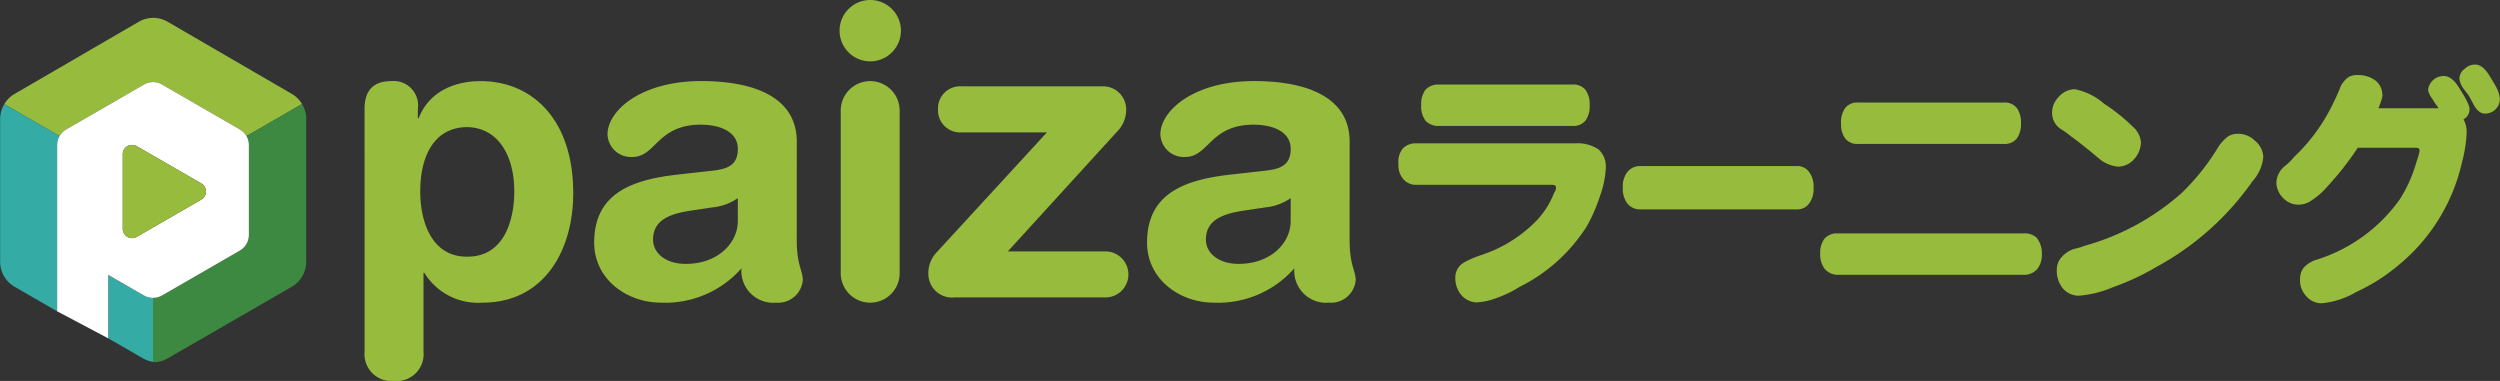 <svg height="32" width="210" xmlns="http://www.w3.org/2000/svg"><rect width="100%" height="100%" fill="#333333" stroke="none"/><g fill="#97bb3d"><path d="M30.623 9.153c0-1.526.711-2.339 2.237-2.339a2.051 2.051 0 0 1 2.24 2.339v.779h.068c.813-2.1 2.814-3.118 5.22-3.118 4.136 0 7.763 3.017 7.763 9.423 0 4.746-2.407 9.187-7.627 9.187a5.3 5.3 0 0 1-4.882-2.509h-.067v6.61A2.264 2.264 0 0 1 33.1 32a2.264 2.264 0 0 1-2.474-2.475zm8.644 1.525c-2.882 0-3.967 2.576-3.967 5.39 0 2.542.95 5.525 3.967 5.491 3.152 0 3.932-3.186 3.932-5.491.001-2.916-1.288-5.322-3.932-5.39zM66.928 20.2c0 2.068.508 2.543.508 3.322a2.072 2.072 0 0 1-2.237 1.9 2.674 2.674 0 0 1-2.915-2.882 8.525 8.525 0 0 1-6.78 2.882c-2.814 0-5.593-1.933-5.593-5.051 0-4.1 3.118-5.254 6.915-5.695l3.017-.339c1.186-.135 2.136-.407 2.136-1.83s-1.458-2.034-3.119-2.034c-3.661 0-3.763 2.711-5.729 2.711a1.97 1.97 0 0 1-2.1-1.9c0-1.966 2.78-4.474 7.865-4.474 4.745 0 8.034 1.525 8.034 5.084zm-4.949-3.559a4.447 4.447 0 0 1-2.136.78l-1.8.271c-2.067.3-3.186.949-3.186 2.44 0 1.119 1.051 2.035 2.746 2.035 2.711 0 4.373-1.763 4.373-3.594zM73.1 0a2.577 2.577 0 1 1-2.576 2.576A2.576 2.576 0 0 1 73.1 0zm-2.478 9.288a2.475 2.475 0 0 1 4.95 0v13.661a2.475 2.475 0 1 1-4.95 0zm17.323 1.831h-7.153a1.856 1.856 0 0 1-2-1.932 1.857 1.857 0 0 1 2-1.933h11.763a1.944 1.944 0 0 1 2.034 2.17 2.6 2.6 0 0 1-.78 1.661l-9.152 10.034h8.135a1.933 1.933 0 1 1 0 3.864h-12.61a1.988 1.988 0 0 1-2.2-1.932 2.545 2.545 0 0 1 .645-1.8zm25.423 9.081c0 2.068.509 2.543.509 3.322a2.073 2.073 0 0 1-2.238 1.9 2.675 2.675 0 0 1-2.915-2.882 8.522 8.522 0 0 1-6.779 2.882c-2.814 0-5.593-1.933-5.593-5.051 0-4.1 3.118-5.254 6.915-5.695l3.017-.339c1.186-.135 2.135-.407 2.135-1.83s-1.457-2.034-3.118-2.034c-3.661 0-3.763 2.711-5.729 2.711a1.97 1.97 0 0 1-2.1-1.9c0-1.966 2.78-4.474 7.864-4.474 4.746 0 8.034 1.525 8.034 5.084zm-4.949-3.559a4.44 4.44 0 0 1-2.135.78l-1.8.271c-2.068.3-3.187.949-3.187 2.44 0 1.119 1.052 2.035 2.746 2.035 2.712 0 4.373-1.763 4.373-3.594zm15.568 8.759a1.755 1.755 0 0 1-1.219-.6 2.173 2.173 0 0 1-.521-1.459 1.43 1.43 0 0 1 .793-1.323 7.97 7.97 0 0 1 1.3-.567 11.491 11.491 0 0 0 4.724-2.911 7.154 7.154 0 0 0 1.481-2.34.725.725 0 0 0 .151-.347v-.159c0-.114-.139-.171-.411-.171h-11.396a1.361 1.361 0 0 1-.98-.442 1.762 1.762 0 0 1-.441-1.3 1.81 1.81 0 0 1 .361-1.3 1.454 1.454 0 0 1 1.06-.441h13.463a3.174 3.174 0 0 1 1.92.507 1.936 1.936 0 0 1 .616 1.552 7.9 7.9 0 0 1-.486 2.357 13.393 13.393 0 0 1-1.126 2.574 14.11 14.11 0 0 1-5.636 5.07 9.894 9.894 0 0 1-2.013.965 5.421 5.421 0 0 1-1.64.335zM120.8 10.579a1.446 1.446 0 0 1-1.06-.442 2.028 2.028 0 0 1-.361-1.3 2.038 2.038 0 0 1 .35-1.286A1.457 1.457 0 0 1 120.8 7.1h11.312a1.3 1.3 0 0 1 1.07.453 2.043 2.043 0 0 1 .351 1.287 2.043 2.043 0 0 1-.35 1.287 1.3 1.3 0 0 1-1.071.454z"/><path d="M134.184 12.662a1.788 1.788 0 0 1 .557 1.434 7.721 7.721 0 0 1-.478 2.31 13.287 13.287 0 0 1-1.115 2.549 13.906 13.906 0 0 1-5.576 5.019 9.756 9.756 0 0 1-1.991.956 5.29 5.29 0 0 1-1.594.318 1.606 1.606 0 0 1-1.115-.557 2.016 2.016 0 0 1-.478-1.355 1.287 1.287 0 0 1 .717-1.194 7.88 7.88 0 0 1 1.275-.558 11.557 11.557 0 0 0 4.779-2.947 7.272 7.272 0 0 0 1.514-2.39.783.783 0 0 0 .159-.4v-.16c0-.211-.186-.318-.557-.318h-11.392a1.217 1.217 0 0 1-.876-.4 1.615 1.615 0 0 1-.4-1.2 1.692 1.692 0 0 1 .318-1.194 1.3 1.3 0 0 1 .956-.4h13.463a3.013 3.013 0 0 1 1.834.487zm-2.071-5.417a1.153 1.153 0 0 1 .956.4 1.9 1.9 0 0 1 .318 1.194 1.894 1.894 0 0 1-.318 1.2 1.15 1.15 0 0 1-.956.4H120.8a1.3 1.3 0 0 1-.956-.4 1.882 1.882 0 0 1-.319-1.2 1.884 1.884 0 0 1 .319-1.194 1.3 1.3 0 0 1 .956-.4zm5.627 10.344a1.352 1.352 0 0 1-1.069-.531 2.033 2.033 0 0 1-.352-1.289 2.007 2.007 0 0 1 .35-1.287 1.356 1.356 0 0 1 1.071-.533h13.179a1.219 1.219 0 0 1 1.079.543 2.041 2.041 0 0 1 .343 1.277 2.038 2.038 0 0 1-.35 1.286 1.21 1.21 0 0 1-1.072.534z"/><path d="M150.92 14.1a1.073 1.073 0 0 1 .956.478 1.9 1.9 0 0 1 .318 1.2 1.9 1.9 0 0 1-.318 1.195 1.075 1.075 0 0 1-.956.478h-13.18a1.207 1.207 0 0 1-.956-.478 1.884 1.884 0 0 1-.318-1.195 1.886 1.886 0 0 1 .318-1.2 1.2 1.2 0 0 1 .956-.478zm3.48 8.985a1.43 1.43 0 0 1-1.148-.53 2 2 0 0 1-.353-1.29 1.889 1.889 0 0 1 .351-1.207 1.389 1.389 0 0 1 1.15-.453h15.613a1.446 1.446 0 0 1 1.06.361 2.081 2.081 0 0 1 .442 1.379 1.889 1.889 0 0 1-.351 1.207 1.435 1.435 0 0 1-1.151.533zm1.673-10.993a1.29 1.29 0 0 1-1.073-.454 2.024 2.024 0 0 1-.351-1.286A2.033 2.033 0 0 1 155 9.065a1.293 1.293 0 0 1 1.071-.453h12.268a1.294 1.294 0 0 1 1.07.453 2.043 2.043 0 0 1 .351 1.287 2.037 2.037 0 0 1-.351 1.287 1.294 1.294 0 0 1-1.07.453z"/><path d="M170.009 19.752a1.3 1.3 0 0 1 .956.318 1.929 1.929 0 0 1 .4 1.275 1.743 1.743 0 0 1-.319 1.115 1.285 1.285 0 0 1-1.036.478H154.4a1.281 1.281 0 0 1-1.035-.478 1.882 1.882 0 0 1-.319-1.2 1.743 1.743 0 0 1 .319-1.115 1.247 1.247 0 0 1 1.035-.4zm-1.673-10.993a1.151 1.151 0 0 1 .956.4 1.894 1.894 0 0 1 .319 1.2 1.888 1.888 0 0 1-.319 1.2 1.148 1.148 0 0 1-.956.4h-12.267a1.148 1.148 0 0 1-.956-.4 1.882 1.882 0 0 1-.319-1.2 1.887 1.887 0 0 1 .319-1.2 1.151 1.151 0 0 1 .956-.4zm6.335 16.079a1.744 1.744 0 0 1-1.386-.609 2.277 2.277 0 0 1-.513-1.53 1.546 1.546 0 0 1 .441-1.139 2.3 2.3 0 0 1 1.093-.673 4.5 4.5 0 0 0 .789-.236 20.619 20.619 0 0 0 8.159-4.432 18.914 18.914 0 0 0 3.081-3.872 3.8 3.8 0 0 1 .755-.838 1.435 1.435 0 0 1 .885-.269 2 2 0 0 1 1.458.6 1.8 1.8 0 0 1 .68 1.379 3.522 3.522 0 0 1-.9 2 23.533 23.533 0 0 1-8.095 7.214 20.194 20.194 0 0 1-3.607 1.683 9.2 9.2 0 0 1-2.84.722zM177.937 14a2.876 2.876 0 0 1-1.6-.665c-1.01-.849-1.784-1.463-2.308-1.831a7.39 7.39 0 0 0-.867-.632 1.611 1.611 0 0 1-.788-1.4 1.908 1.908 0 0 1 .6-1.379 1.824 1.824 0 0 1 1.3-.6 5.312 5.312 0 0 1 2.475 1.223 14.948 14.948 0 0 1 2.415 1.934 1.92 1.92 0 0 1 .674 1.292 2.177 2.177 0 0 1-.595 1.451 1.826 1.826 0 0 1-1.306.607z"/><path d="M179.132 13.3a1.671 1.671 0 0 1-1.195.558 2.726 2.726 0 0 1-1.513-.637q-1.515-1.274-2.311-1.833a7.14 7.14 0 0 0-.876-.637 1.464 1.464 0 0 1-.717-1.274 1.755 1.755 0 0 1 .558-1.275 1.674 1.674 0 0 1 1.195-.557 5.283 5.283 0 0 1 2.39 1.194 14.994 14.994 0 0 1 2.389 1.912 1.787 1.787 0 0 1 .638 1.2 2.03 2.03 0 0 1-.558 1.349zm10.2-1.354a1.663 1.663 0 0 1 .637 1.275 3.452 3.452 0 0 1-.876 1.912 23.287 23.287 0 0 1-8.046 7.169 19.949 19.949 0 0 1-3.585 1.673 9.15 9.15 0 0 1-2.788.717 1.6 1.6 0 0 1-1.274-.558 2.125 2.125 0 0 1-.478-1.434 1.4 1.4 0 0 1 .4-1.035 2.172 2.172 0 0 1 1.035-.638 4.466 4.466 0 0 0 .8-.238 20.637 20.637 0 0 0 8.205-4.462 19.005 19.005 0 0 0 3.107-3.9 3.658 3.658 0 0 1 .717-.8 1.281 1.281 0 0 1 .8-.24 1.851 1.851 0 0 1 1.343.558zm5.694 13.529a1.66 1.66 0 0 1-1.307-.609 1.863 1.863 0 0 1-.513-1.37 1.577 1.577 0 0 1 .268-.964 2.305 2.305 0 0 1 1.022-.687 13.523 13.523 0 0 0 7.1-5.121 11.879 11.879 0 0 0 1.415-3.224 4.091 4.091 0 0 0 .234-.838c0-.121-.026-.251-.331-.251h-4.861a25.04 25.04 0 0 1-2.52 3.219 6.281 6.281 0 0 1-1.388 1.223 1.854 1.854 0 0 1-1.029.338 1.771 1.771 0 0 1-1.3-.522 1.9 1.9 0 0 1-.6-1.378 1.914 1.914 0 0 1 .766-1.384 4.462 4.462 0 0 0 .7-.7 15.313 15.313 0 0 0 3.407-4.75 13.719 13.719 0 0 0 .553-1.263 2.346 2.346 0 0 1 .607-.7 1.431 1.431 0 0 1 .805-.189 2.427 2.427 0 0 1 1.439.426 1.52 1.52 0 0 1 .62 1.155c.035.085.032.341-.324 1.207h5.044a1.033 1.033 0 0 1-.061-.106 7.754 7.754 0 0 1-.472-.706 1.891 1.891 0 0 1-.335-.678l-.007-.03v-.029a1.316 1.316 0 0 1 1.329-1.158c.435 0 .851.318 1.25.944.806 1.248.9 1.643.9 1.831a.945.945 0 0 1-.5.861 2.323 2.323 0 0 1 .264 1.051 11.329 11.329 0 0 1-.4 2.585 15.6 15.6 0 0 1-5.307 8.6 15.314 15.314 0 0 1-3.537 2.251 7 7 0 0 1-2.931.966zm13.7-15.932c-.378 0-.717-.3-1.008-.878a9.057 9.057 0 0 0-.393-.707 9.888 9.888 0 0 1-.474-.631 1.8 1.8 0 0 1-.263-.719 1.054 1.054 0 0 1 .453-.832 1.216 1.216 0 0 1 .889-.351c.431 0 .837.337 1.242 1.029.26.417.45.743.562.964a2.509 2.509 0 0 1 .254.863 1.235 1.235 0 0 1-1.262 1.262z"/><path d="M205.142 9.237a1.235 1.235 0 0 1-.239-.319 8.107 8.107 0 0 1-.477-.717 1.758 1.758 0 0 1-.319-.637 1.166 1.166 0 0 1 1.193-1.036q.556 0 1.115.876a4.912 4.912 0 0 1 .876 1.753.82.82 0 0 1-.557.8 2.236 2.236 0 0 1 .318 1.115 11.14 11.14 0 0 1-.4 2.549 15.386 15.386 0 0 1-5.258 8.524 15.121 15.121 0 0 1-3.5 2.23 6.867 6.867 0 0 1-2.868.956 1.511 1.511 0 0 1-1.2-.558 1.721 1.721 0 0 1-.478-1.274 1.424 1.424 0 0 1 .239-.876 2.148 2.148 0 0 1 .956-.638 13.588 13.588 0 0 0 7.169-5.178 11.983 11.983 0 0 0 1.434-3.266 4.406 4.406 0 0 0 .239-.876q0-.4-.478-.4h-4.939a25.124 25.124 0 0 1-2.549 3.266 6.144 6.144 0 0 1-1.354 1.2 1.718 1.718 0 0 1-.956.318 1.621 1.621 0 0 1-1.195-.478 1.751 1.751 0 0 1-.558-1.274 1.769 1.769 0 0 1 .717-1.275 4.461 4.461 0 0 0 .717-.717 15.305 15.305 0 0 0 3.426-4.779 13.437 13.437 0 0 0 .557-1.275 2.2 2.2 0 0 1 .558-.637 1.3 1.3 0 0 1 .717-.159 2.274 2.274 0 0 1 1.354.4 1.37 1.37 0 0 1 .558 1.035 3.092 3.092 0 0 1-.4 1.355zm4.382-.16a1.08 1.08 0 0 1-.8.319c-.318 0-.611-.265-.876-.8-.107-.211-.239-.45-.4-.717a9.52 9.52 0 0 1-.479-.637 1.909 1.909 0 0 1-.238-.637.913.913 0 0 1 .4-.717 1.08 1.08 0 0 1 .8-.319q.556 0 1.116.956c.265.426.45.745.558.956a2.414 2.414 0 0 1 .238.8 1.079 1.079 0 0 1-.319.796z"/></g><path d="M9.09 23.089h.002v5.333H9.09z" fill="#fff"/><path d="m24.515 7.888-10.43-6.059a2.416 2.416 0 0 0-2.43 0L1.226 7.888a2.441 2.441 0 0 0-.866.859l2.74 1.584 1.9 1.1a1.518 1.518 0 0 1 .557-.557L12.094 7.1a1.521 1.521 0 0 1 1.522 0l6.533 3.772a1.518 1.518 0 0 1 .557.557l.746-.429 3.92-2.264a2.421 2.421 0 0 0-.857-.848z" fill="#97bb3d"/><path d="m5 11.429-1.9-1.1L.36 8.747a2.448 2.448 0 0 0-.349 1.259v11.978a2.427 2.427 0 0 0 .957 1.931 2.276 2.276 0 0 0 .258.173L4.8 26.15V12.19a1.523 1.523 0 0 1 .2-.761zm6.9 18.608.146.084a2.236 2.236 0 0 0 .26.128 2.607 2.607 0 0 0 .552.143v-5.369a1.519 1.519 0 0 1-.761-.2l-3-1.733v5.333z" fill="#34aba4"/><path d="M25.73 10.006a2.449 2.449 0 0 0-.358-1.272L21.452 11l-.746.431a1.523 1.523 0 0 1 .2.761v7.543a1.524 1.524 0 0 1-.761 1.318l-6.533 3.771a1.634 1.634 0 0 1-.761.2V30.4c.084.012.168.016.252.02.035 0 .07-.007.1-.012a2.412 2.412 0 0 0 .875-.3l10.429-6.018a2.429 2.429 0 0 0 1.215-2.1V10.006z" fill="#3d8942"/><path d="M9.09 28.421v-5.333l3 1.733a1.552 1.552 0 0 0 1.522 0l6.533-3.771a1.524 1.524 0 0 0 .761-1.318V12.19a1.522 1.522 0 0 0-.761-1.318L13.616 7.1a1.521 1.521 0 0 0-1.522 0l-6.533 3.772A1.522 1.522 0 0 0 4.8 12.19v13.96zm7.82-11.655-4.055 2.341-1.368.79a.784.784 0 0 1-1.176-.68v-6.261a.784.784 0 0 1 1.176-.679l3.875 2.237 1.548.894a.784.784 0 0 1 0 1.358z" fill="#fff"/><path d="m11.487 19.9 1.368-.79 4.055-2.341a.784.784 0 0 0 0-1.358l-1.548-.894-3.875-2.237a.784.784 0 0 0-1.176.679v6.261a.784.784 0 0 0 1.176.68z" fill="#97bb3d"/></svg>